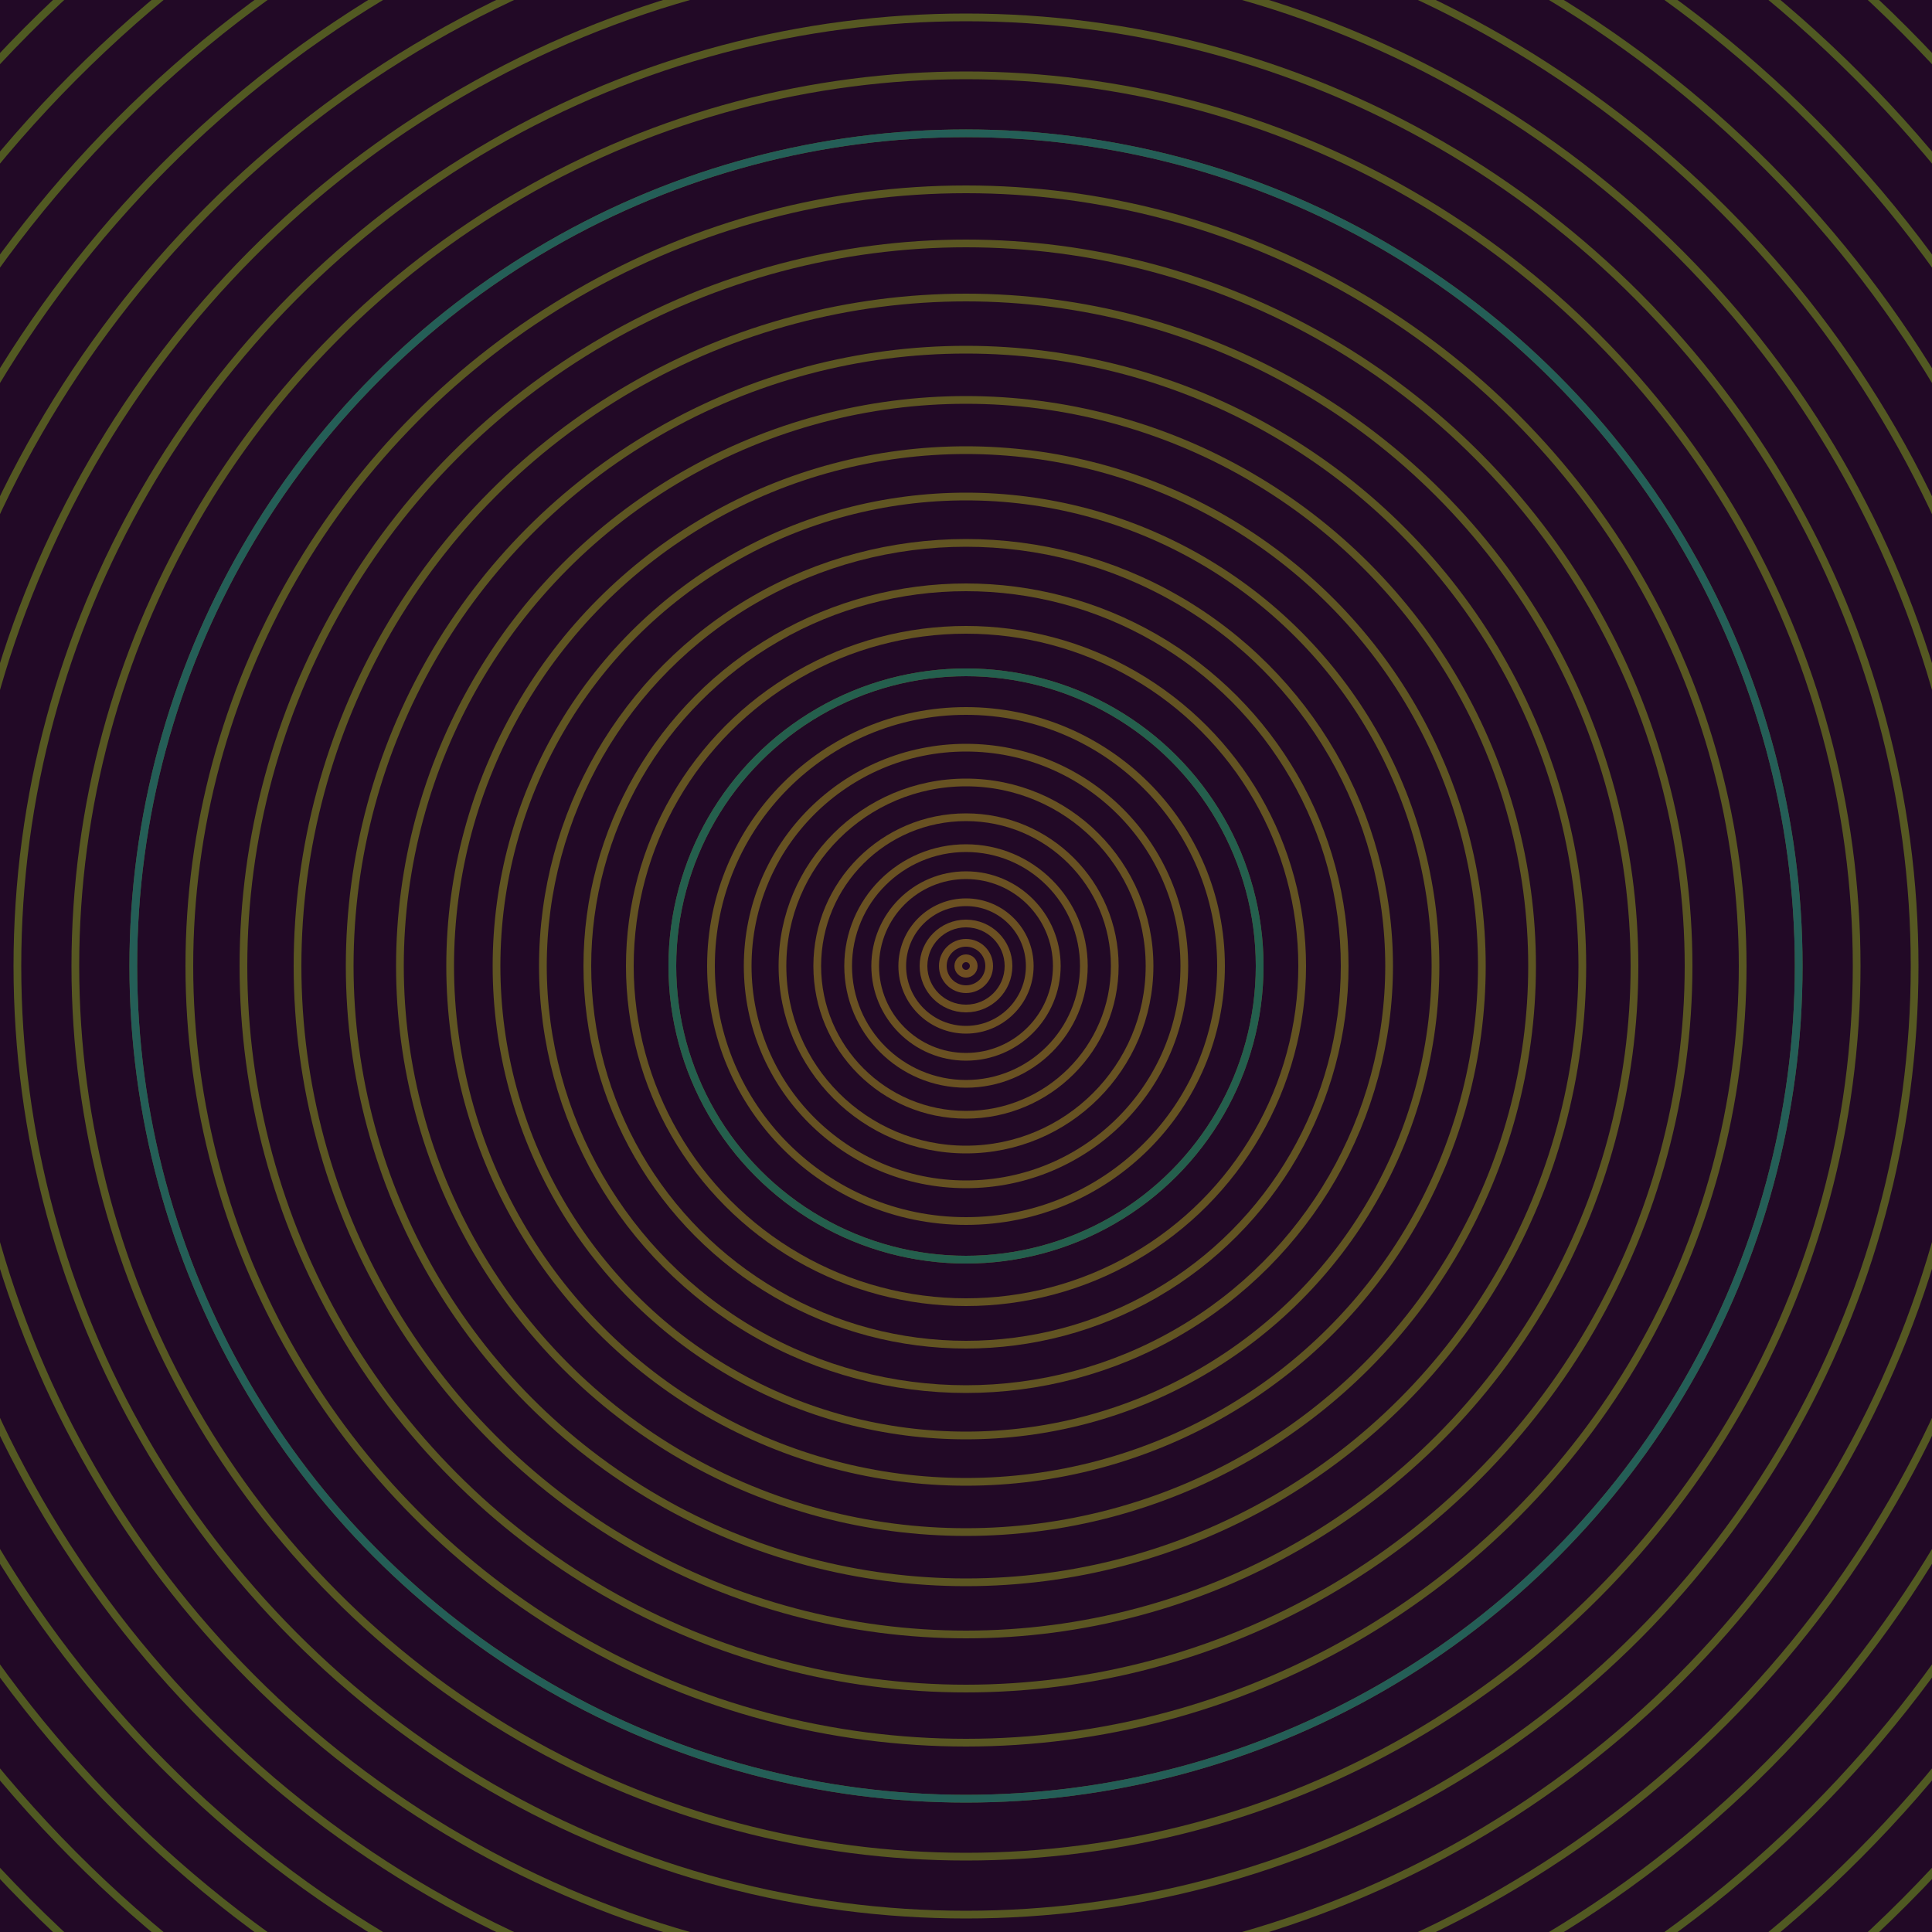 <svg xmlns="http://www.w3.org/2000/svg" xmlns:xlink="http://www.w3.org/1999/xlink" version="1.1" viewBox="-0 -0 1 1" width="500" height="500"><rect x="0" y="0" width="1" height="1" fill="#220926"></rect><rect x="0" y="0" width="1" height="1" fill="#220926"></rect><g><g><circle cx="0.5" cy="0.5" r="0.004" stroke="#6f4f22" fill="none" stroke-width="0.004"><animate data-id="a0" attributeName="stroke" begin="indefinate" dur="0.1s" from="#b4a4ff" to="#6f4f22"></animate></circle><circle cx="0.5" cy="0.5" r="0.012" stroke="#6e4f22" fill="none" stroke-width="0.004"><animate data-id="a1" attributeName="stroke" begin="indefinate" dur="0.1s" from="#b4a4ff" to="#6f4f22"></animate></circle><circle cx="0.5" cy="0.5" r="0.022" stroke="#6c5022" fill="none" stroke-width="0.004"><animate data-id="a2" attributeName="stroke" begin="indefinate" dur="0.1s" from="#b4a4ff" to="#6f4f22"></animate></circle><circle cx="0.5" cy="0.5" r="0.033" stroke="#6b5022" fill="none" stroke-width="0.004"><animate data-id="a3" attributeName="stroke" begin="indefinate" dur="0.1s" from="#b4a4ff" to="#6f4f22"></animate></circle><circle cx="0.5" cy="0.5" r="0.047" stroke="#6a5122" fill="none" stroke-width="0.004"><animate data-id="a4" attributeName="stroke" begin="indefinate" dur="0.1s" from="#b4a4ff" to="#6f4f22"></animate></circle><circle cx="0.5" cy="0.5" r="0.061" stroke="#695122" fill="none" stroke-width="0.004"><animate data-id="a5" attributeName="stroke" begin="indefinate" dur="0.1s" from="#b4a4ff" to="#6f4f22"></animate></circle><circle cx="0.5" cy="0.5" r="0.077" stroke="#685122" fill="none" stroke-width="0.004"><animate data-id="a6" attributeName="stroke" begin="indefinate" dur="0.1s" from="#b4a4ff" to="#6f4f22"></animate></circle><circle cx="0.5" cy="0.5" r="0.095" stroke="#675222" fill="none" stroke-width="0.004"><animate data-id="a7" attributeName="stroke" begin="indefinate" dur="0.1s" from="#b4a4ff" to="#6f4f22"></animate></circle><circle cx="0.5" cy="0.5" r="0.113" stroke="#665222" fill="none" stroke-width="0.004"><animate data-id="a8" attributeName="stroke" begin="indefinate" dur="0.1s" from="#b4a4ff" to="#6f4f22"></animate></circle><circle cx="0.5" cy="0.5" r="0.132" stroke="#655322" fill="none" stroke-width="0.004"><animate data-id="a9" attributeName="stroke" begin="indefinate" dur="0.1s" from="#b4a4ff" to="#6f4f22"></animate></circle><circle cx="0.5" cy="0.5" r="0.152" stroke="#645322" fill="none" stroke-width="0.004"><animate data-id="a10" attributeName="stroke" begin="indefinate" dur="0.1s" from="#b4a4ff" to="#6f4f22"></animate></circle><circle cx="0.5" cy="0.5" r="0.174" stroke="#635322" fill="none" stroke-width="0.004"><animate data-id="a11" attributeName="stroke" begin="indefinate" dur="0.1s" from="#b4a4ff" to="#6f4f22"></animate></circle><circle cx="0.5" cy="0.5" r="0.196" stroke="#625422" fill="none" stroke-width="0.004"><animate data-id="a12" attributeName="stroke" begin="indefinate" dur="0.1s" from="#b4a4ff" to="#6f4f22"></animate></circle><circle cx="0.5" cy="0.5" r="0.219" stroke="#615422" fill="none" stroke-width="0.004"><animate data-id="a13" attributeName="stroke" begin="indefinate" dur="0.1s" from="#b4a4ff" to="#6f4f22"></animate></circle><circle cx="0.5" cy="0.5" r="0.243" stroke="#605522" fill="none" stroke-width="0.004"><animate data-id="a14" attributeName="stroke" begin="indefinate" dur="0.1s" from="#b4a4ff" to="#6f4f22"></animate></circle><circle cx="0.5" cy="0.5" r="0.267" stroke="#5f5522" fill="none" stroke-width="0.004"><animate data-id="a15" attributeName="stroke" begin="indefinate" dur="0.1s" from="#b4a4ff" to="#6f4f22"></animate></circle><circle cx="0.5" cy="0.5" r="0.293" stroke="#5d5522" fill="none" stroke-width="0.004"><animate data-id="a16" attributeName="stroke" begin="indefinate" dur="0.1s" from="#b4a4ff" to="#6f4f22"></animate></circle><circle cx="0.5" cy="0.5" r="0.319" stroke="#5c5622" fill="none" stroke-width="0.004"><animate data-id="a17" attributeName="stroke" begin="indefinate" dur="0.1s" from="#b4a4ff" to="#6f4f22"></animate></circle><circle cx="0.5" cy="0.5" r="0.346" stroke="#5b5622" fill="none" stroke-width="0.004"><animate data-id="a18" attributeName="stroke" begin="indefinate" dur="0.1s" from="#b4a4ff" to="#6f4f22"></animate></circle><circle cx="0.5" cy="0.5" r="0.374" stroke="#5a5622" fill="none" stroke-width="0.004"><animate data-id="a19" attributeName="stroke" begin="indefinate" dur="0.1s" from="#b4a4ff" to="#6f4f22"></animate></circle><circle cx="0.5" cy="0.5" r="0.402" stroke="#595722" fill="none" stroke-width="0.004"><animate data-id="a20" attributeName="stroke" begin="indefinate" dur="0.1s" from="#b4a4ff" to="#6f4f22"></animate></circle><circle cx="0.5" cy="0.5" r="0.431" stroke="#585722" fill="none" stroke-width="0.004"><animate data-id="a21" attributeName="stroke" begin="indefinate" dur="0.1s" from="#b4a4ff" to="#6f4f22"></animate></circle><circle cx="0.5" cy="0.5" r="0.461" stroke="#575722" fill="none" stroke-width="0.004"><animate data-id="a22" attributeName="stroke" begin="indefinate" dur="0.1s" from="#b4a4ff" to="#6f4f22"></animate></circle><circle cx="0.5" cy="0.5" r="0.491" stroke="#565822" fill="none" stroke-width="0.004"><animate data-id="a23" attributeName="stroke" begin="indefinate" dur="0.1s" from="#b4a4ff" to="#6f4f22"></animate></circle><circle cx="0.5" cy="0.5" r="0.522" stroke="#555822" fill="none" stroke-width="0.004"><animate data-id="a24" attributeName="stroke" begin="indefinate" dur="0.1s" from="#b4a4ff" to="#6f4f22"></animate></circle><circle cx="0.5" cy="0.5" r="0.554" stroke="#545822" fill="none" stroke-width="0.004"><animate data-id="a25" attributeName="stroke" begin="indefinate" dur="0.1s" from="#b4a4ff" to="#6f4f22"></animate></circle><circle cx="0.5" cy="0.5" r="0.586" stroke="#525922" fill="none" stroke-width="0.004"><animate data-id="a26" attributeName="stroke" begin="indefinate" dur="0.1s" from="#b4a4ff" to="#6f4f22"></animate></circle><circle cx="0.5" cy="0.5" r="0.619" stroke="#515922" fill="none" stroke-width="0.004"><animate data-id="a27" attributeName="stroke" begin="indefinate" dur="0.1s" from="#b4a4ff" to="#6f4f22"></animate></circle><circle cx="0.5" cy="0.5" r="0.652" stroke="#505922" fill="none" stroke-width="0.004"><animate data-id="a28" attributeName="stroke" begin="indefinate" dur="0.1s" from="#b4a4ff" to="#6f4f22"></animate></circle><circle cx="0.5" cy="0.5" r="0.686" stroke="#4f5a22" fill="none" stroke-width="0.004"><animate data-id="a29" attributeName="stroke" begin="indefinate" dur="0.1s" from="#b4a4ff" to="#6f4f22"></animate></circle><circle cx="0.5" cy="0.5" r="0.721" stroke="#4d5a22" fill="none" stroke-width="0.004"><animate data-id="a30" attributeName="stroke" begin="indefinate" dur="0.1s" from="#b4a4ff" to="#6f4f22"></animate></circle><circle cx="0.5" cy="0.5" r="0.756" stroke="#4c5a22" fill="none" stroke-width="0.004"><animate data-id="a31" attributeName="stroke" begin="indefinate" dur="0.1s" from="#b4a4ff" to="#6f4f22"></animate></circle><circle cx="0.5" cy="0.5" r="0.792" stroke="#4a5b22" fill="none" stroke-width="0.004"><animate data-id="a32" attributeName="stroke" begin="indefinate" dur="0.1s" from="#b4a4ff" to="#6f4f22"></animate></circle><animateTransform attributeName="transform" attributeType="XML" type="translate" values="0.004 0; 0.004 0;" keyTimes="0; 1" dur="0s" repeatCount="1"></animateTransform></g></g><g><g><circle cx="0.5" cy="0.5" r="0.152" stroke="#245f4d" fill="none" stroke-width="0.004"><animate data-id="b0" attributeName="stroke" begin="indefinate" dur="0.1s" from="#b4a4ff" to="#17604c"></animate></circle><circle cx="0.5" cy="0.5" r="0.431" stroke="#245e57" fill="none" stroke-width="0.004"><animate data-id="b1" attributeName="stroke" begin="indefinate" dur="0.1s" from="#b4a4ff" to="#17604c"></animate></circle><circle cx="0.5" cy="0.5" r="0.792" stroke="#255d5f" fill="none" stroke-width="0.004"><animate data-id="b2" attributeName="stroke" begin="indefinate" dur="0.1s" from="#b4a4ff" to="#17604c"></animate></circle><animateTransform attributeName="transform" attributeType="XML" type="translate" values="-0.004 0; -0.004 0;" keyTimes="0; 1" dur="0s" repeatCount="1"></animateTransform></g></g></svg>